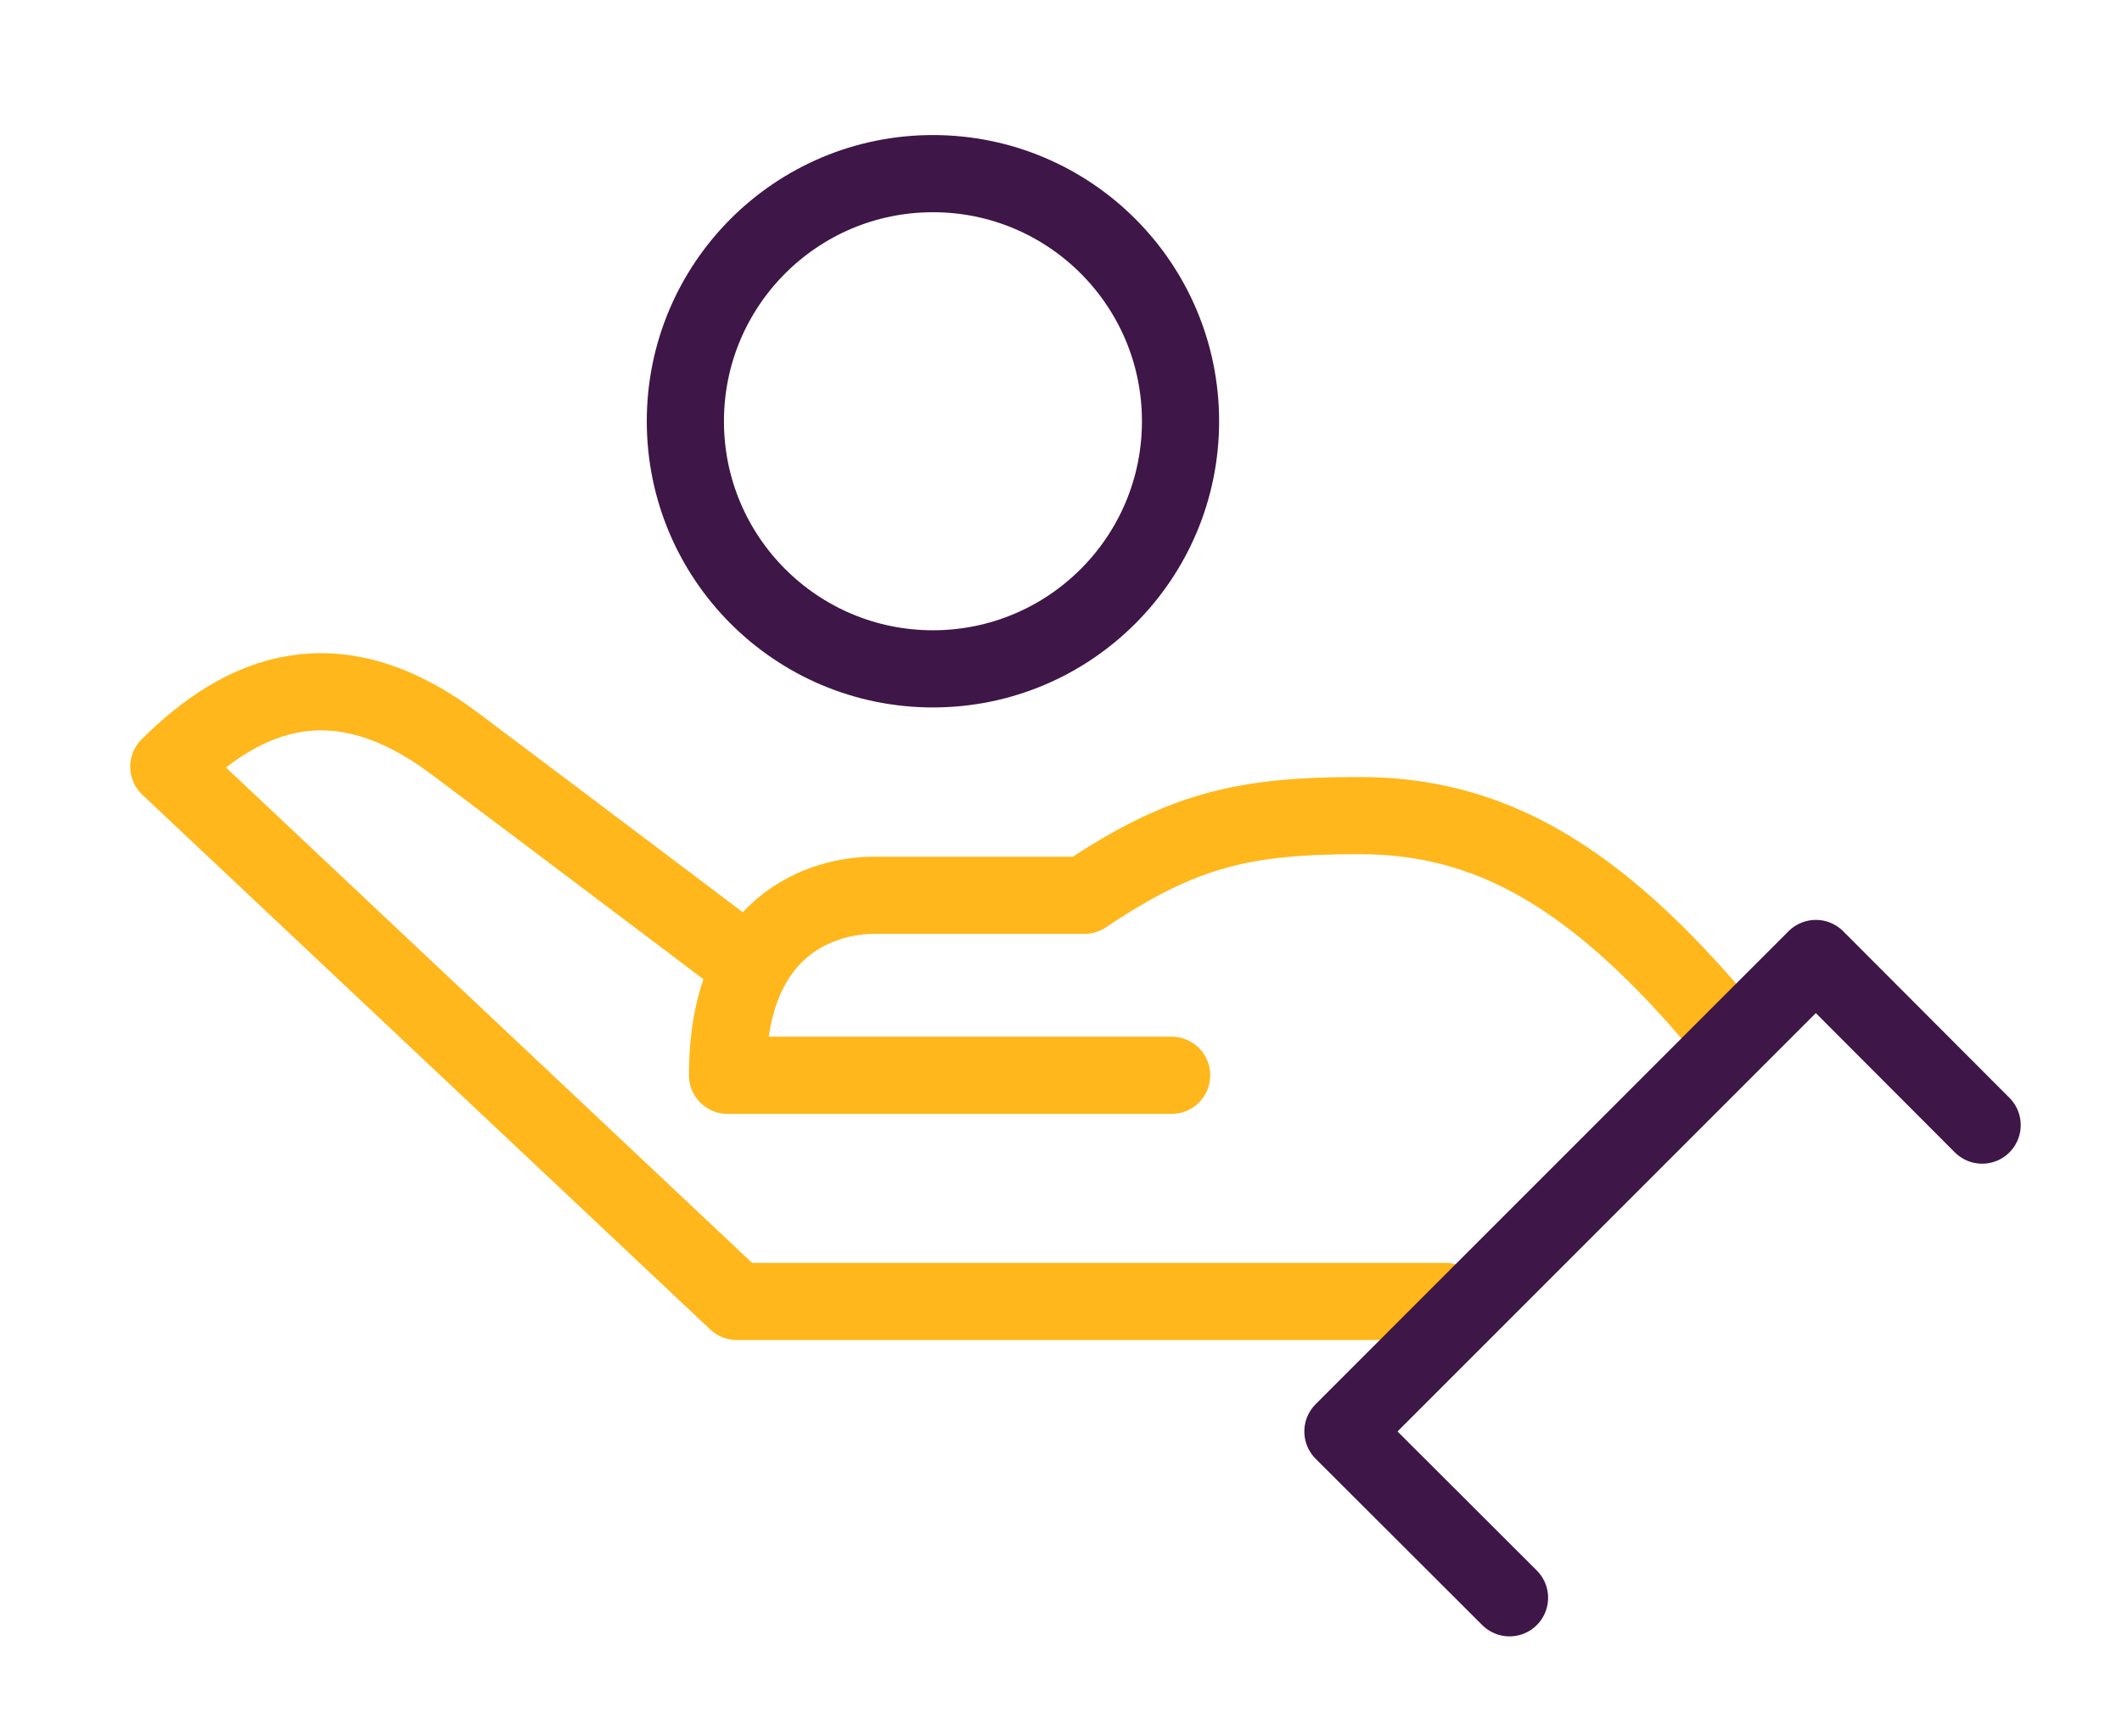 <svg width="55" height="45" viewBox="0 0 55 45" fill="none" xmlns="http://www.w3.org/2000/svg">
<path d="M19.045 24.738C19.045 24.738 14.728 21.478 11.794 19.276C8.708 16.958 6.31 17.943 4.376 19.87L19.096 33.728H37.453" stroke="#FFB71B" stroke-width="2" stroke-linecap="round" stroke-linejoin="round"/>
<path d="M44.668 26.643C41.343 22.673 38.597 21.137 35.236 21.137C32.251 21.137 30.657 21.492 28.108 23.202H22.638C21.762 23.202 18.857 23.593 18.857 27.867H30.368" stroke="#FFB71B" stroke-width="2" stroke-linecap="round" stroke-linejoin="round"/>
<path d="M51.375 29.158L47.065 24.84L34.807 37.098L39.125 41.408" stroke="#3E1647" stroke-width="2" stroke-linecap="round" stroke-linejoin="round"/>
<circle r="6.417" transform="matrix(-1 0 0 1 24.181 10.917)" stroke="#3E1647" stroke-width="2"/>
</svg>
